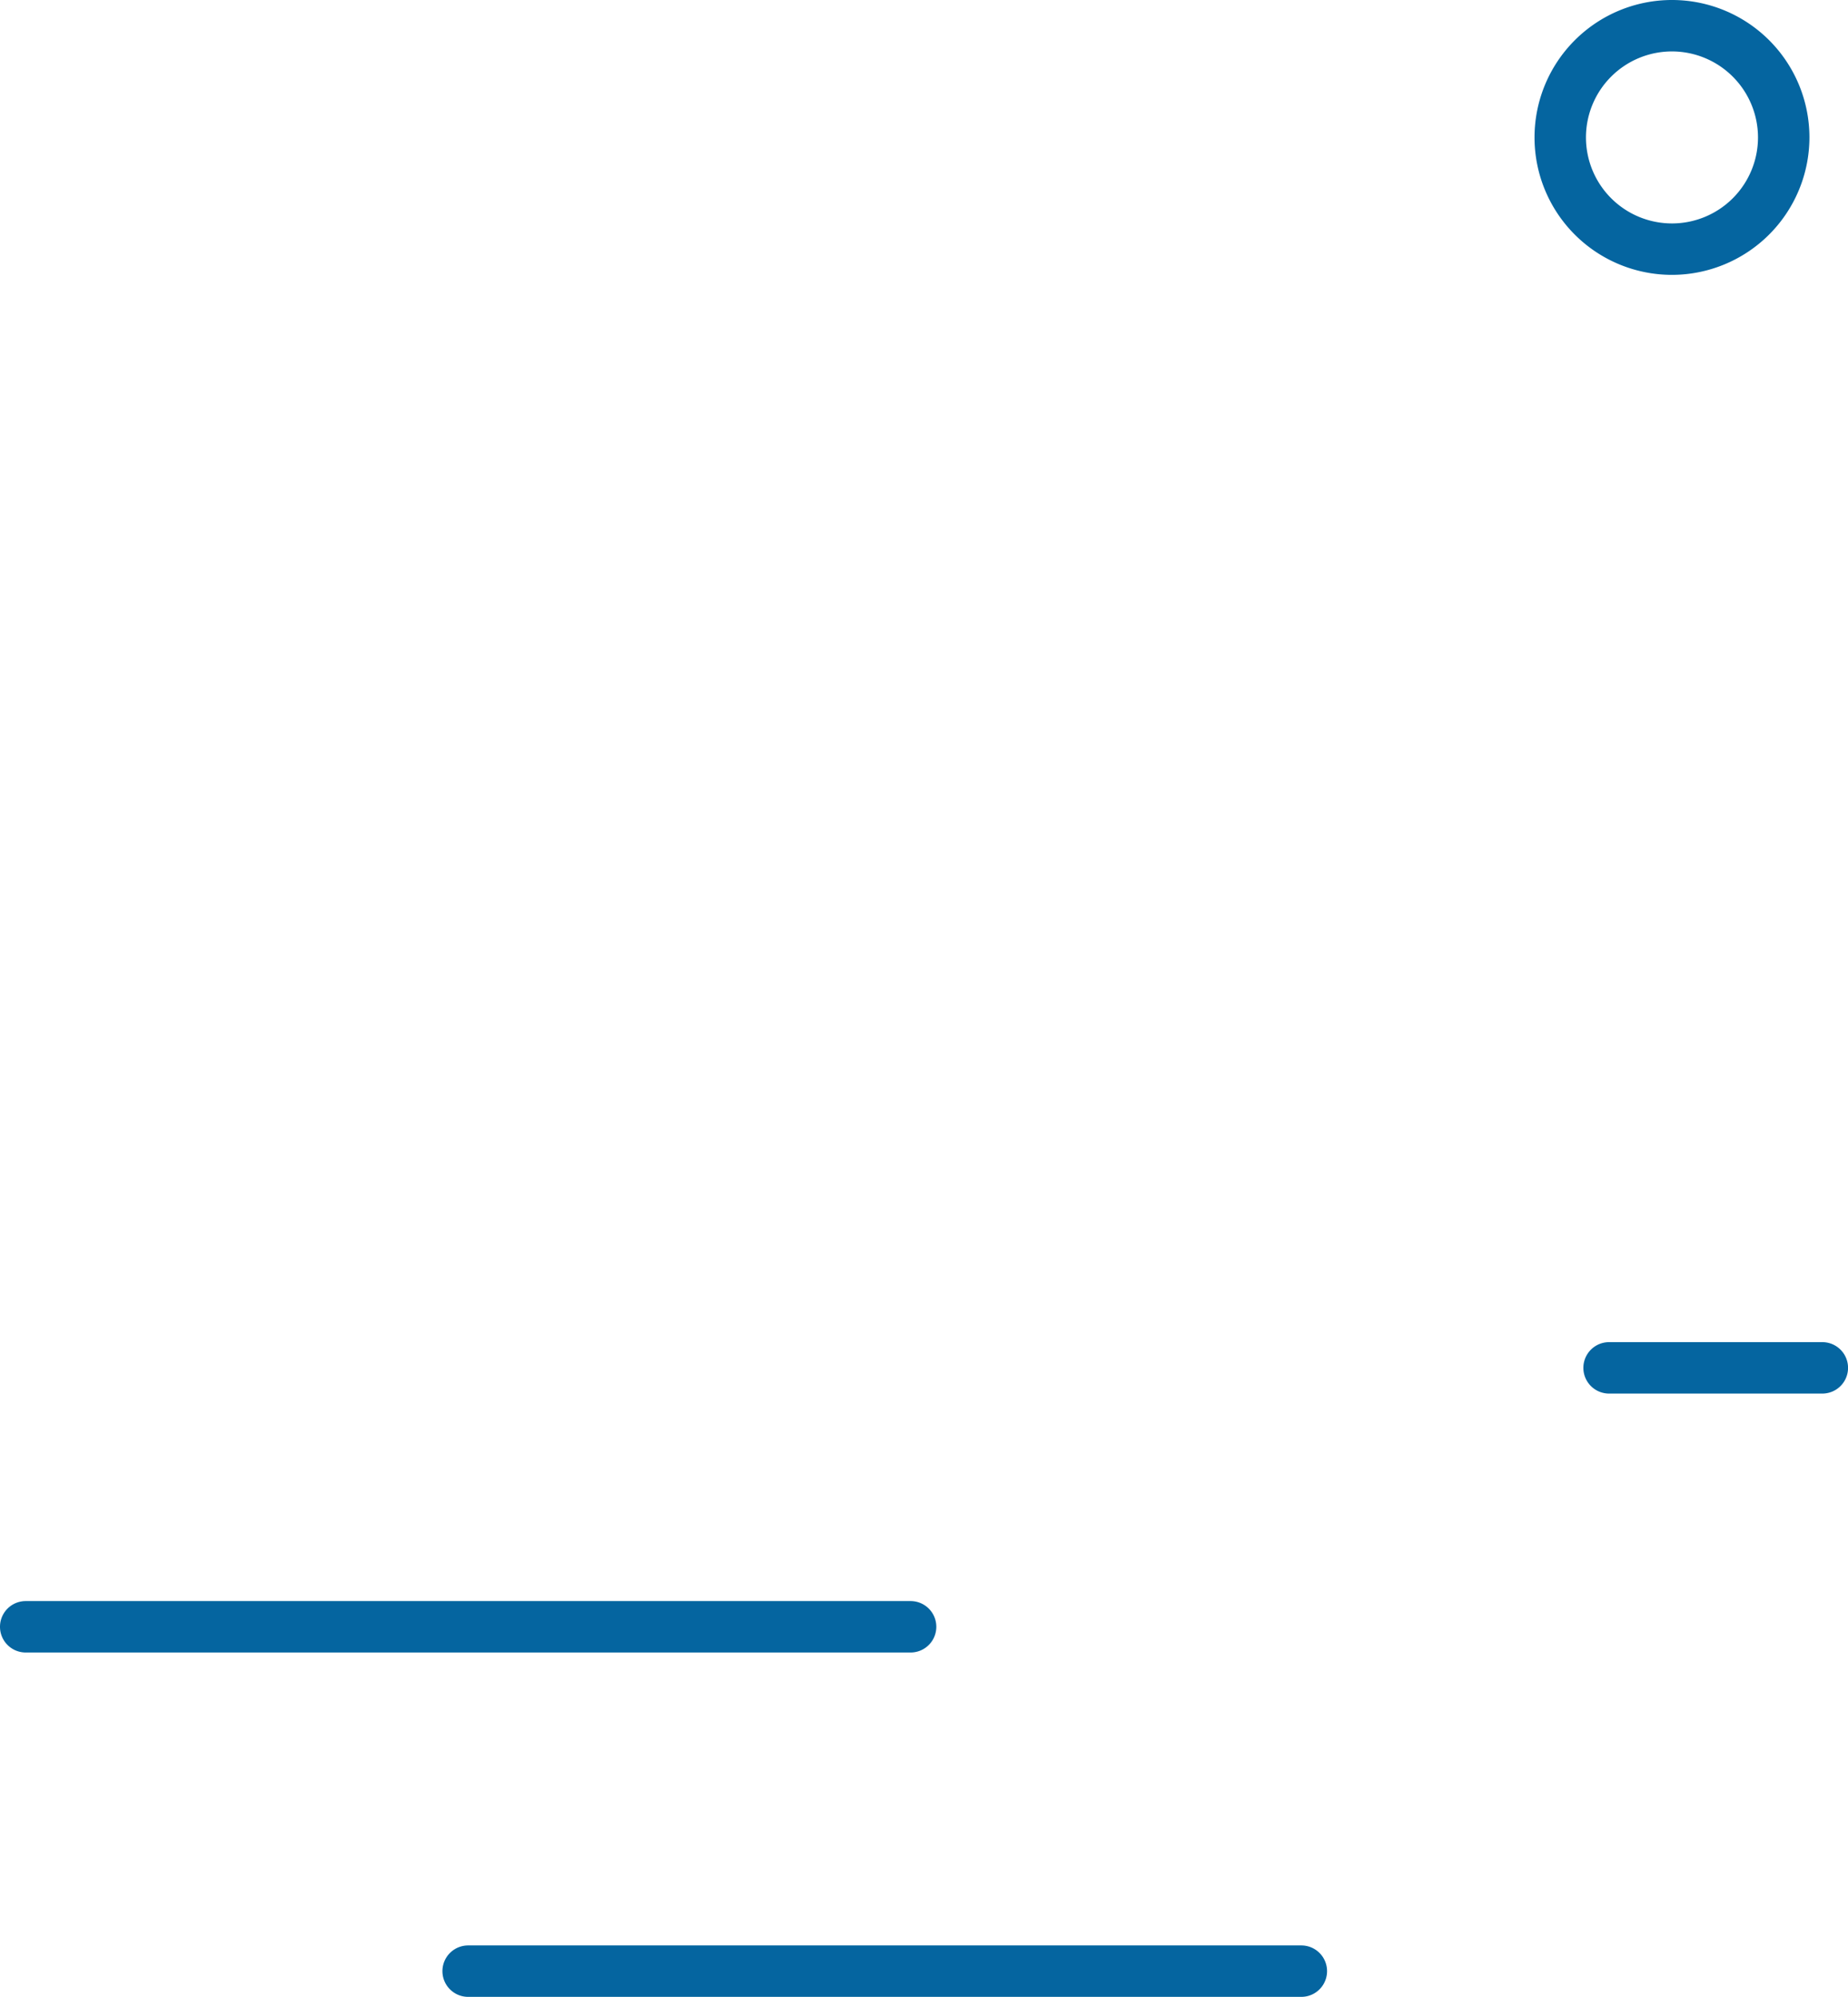 <svg xmlns="http://www.w3.org/2000/svg" width="160.232" height="173.167" viewBox="0 0 160.232 173.167">
  <g id="Grupo_2175" data-name="Grupo 2175" transform="translate(-1030.893 -5638.096)">
    <path id="Caminho_53" data-name="Caminho 53" d="M463.585,344.521H445.1a2.23,2.23,0,1,1,0-4.46h18.489a2.23,2.23,0,0,1,0,4.46" transform="translate(725.31 5414.425)" fill="#0565a0"/>
    <path id="Caminho_46" data-name="Caminho 46" d="M467.01,56.968H390.286a2.23,2.23,0,0,1,0-4.46H467.01a2.23,2.23,0,0,1,0,4.46" transform="translate(642.837 5724.432)" fill="#0565a0"/>
    <path id="Caminho_47" data-name="Caminho 47" d="M488.331,77.055H416.089a2.23,2.23,0,0,1,0-4.46h72.242a2.23,2.23,0,0,1,0,4.46" transform="translate(655.395 5734.208)" fill="#0565a0"/>
    <path id="Caminho_60" data-name="Caminho 60" d="M398.9,317.645a11.918,11.918,0,1,1,11.919-11.917A11.933,11.933,0,0,1,398.9,317.645m0-19.376a7.458,7.458,0,1,0,7.459,7.459,7.467,7.467,0,0,0-7.459-7.459" transform="translate(776.962 5344.287)" fill="#0565a0"/>
  </g>
</svg>
